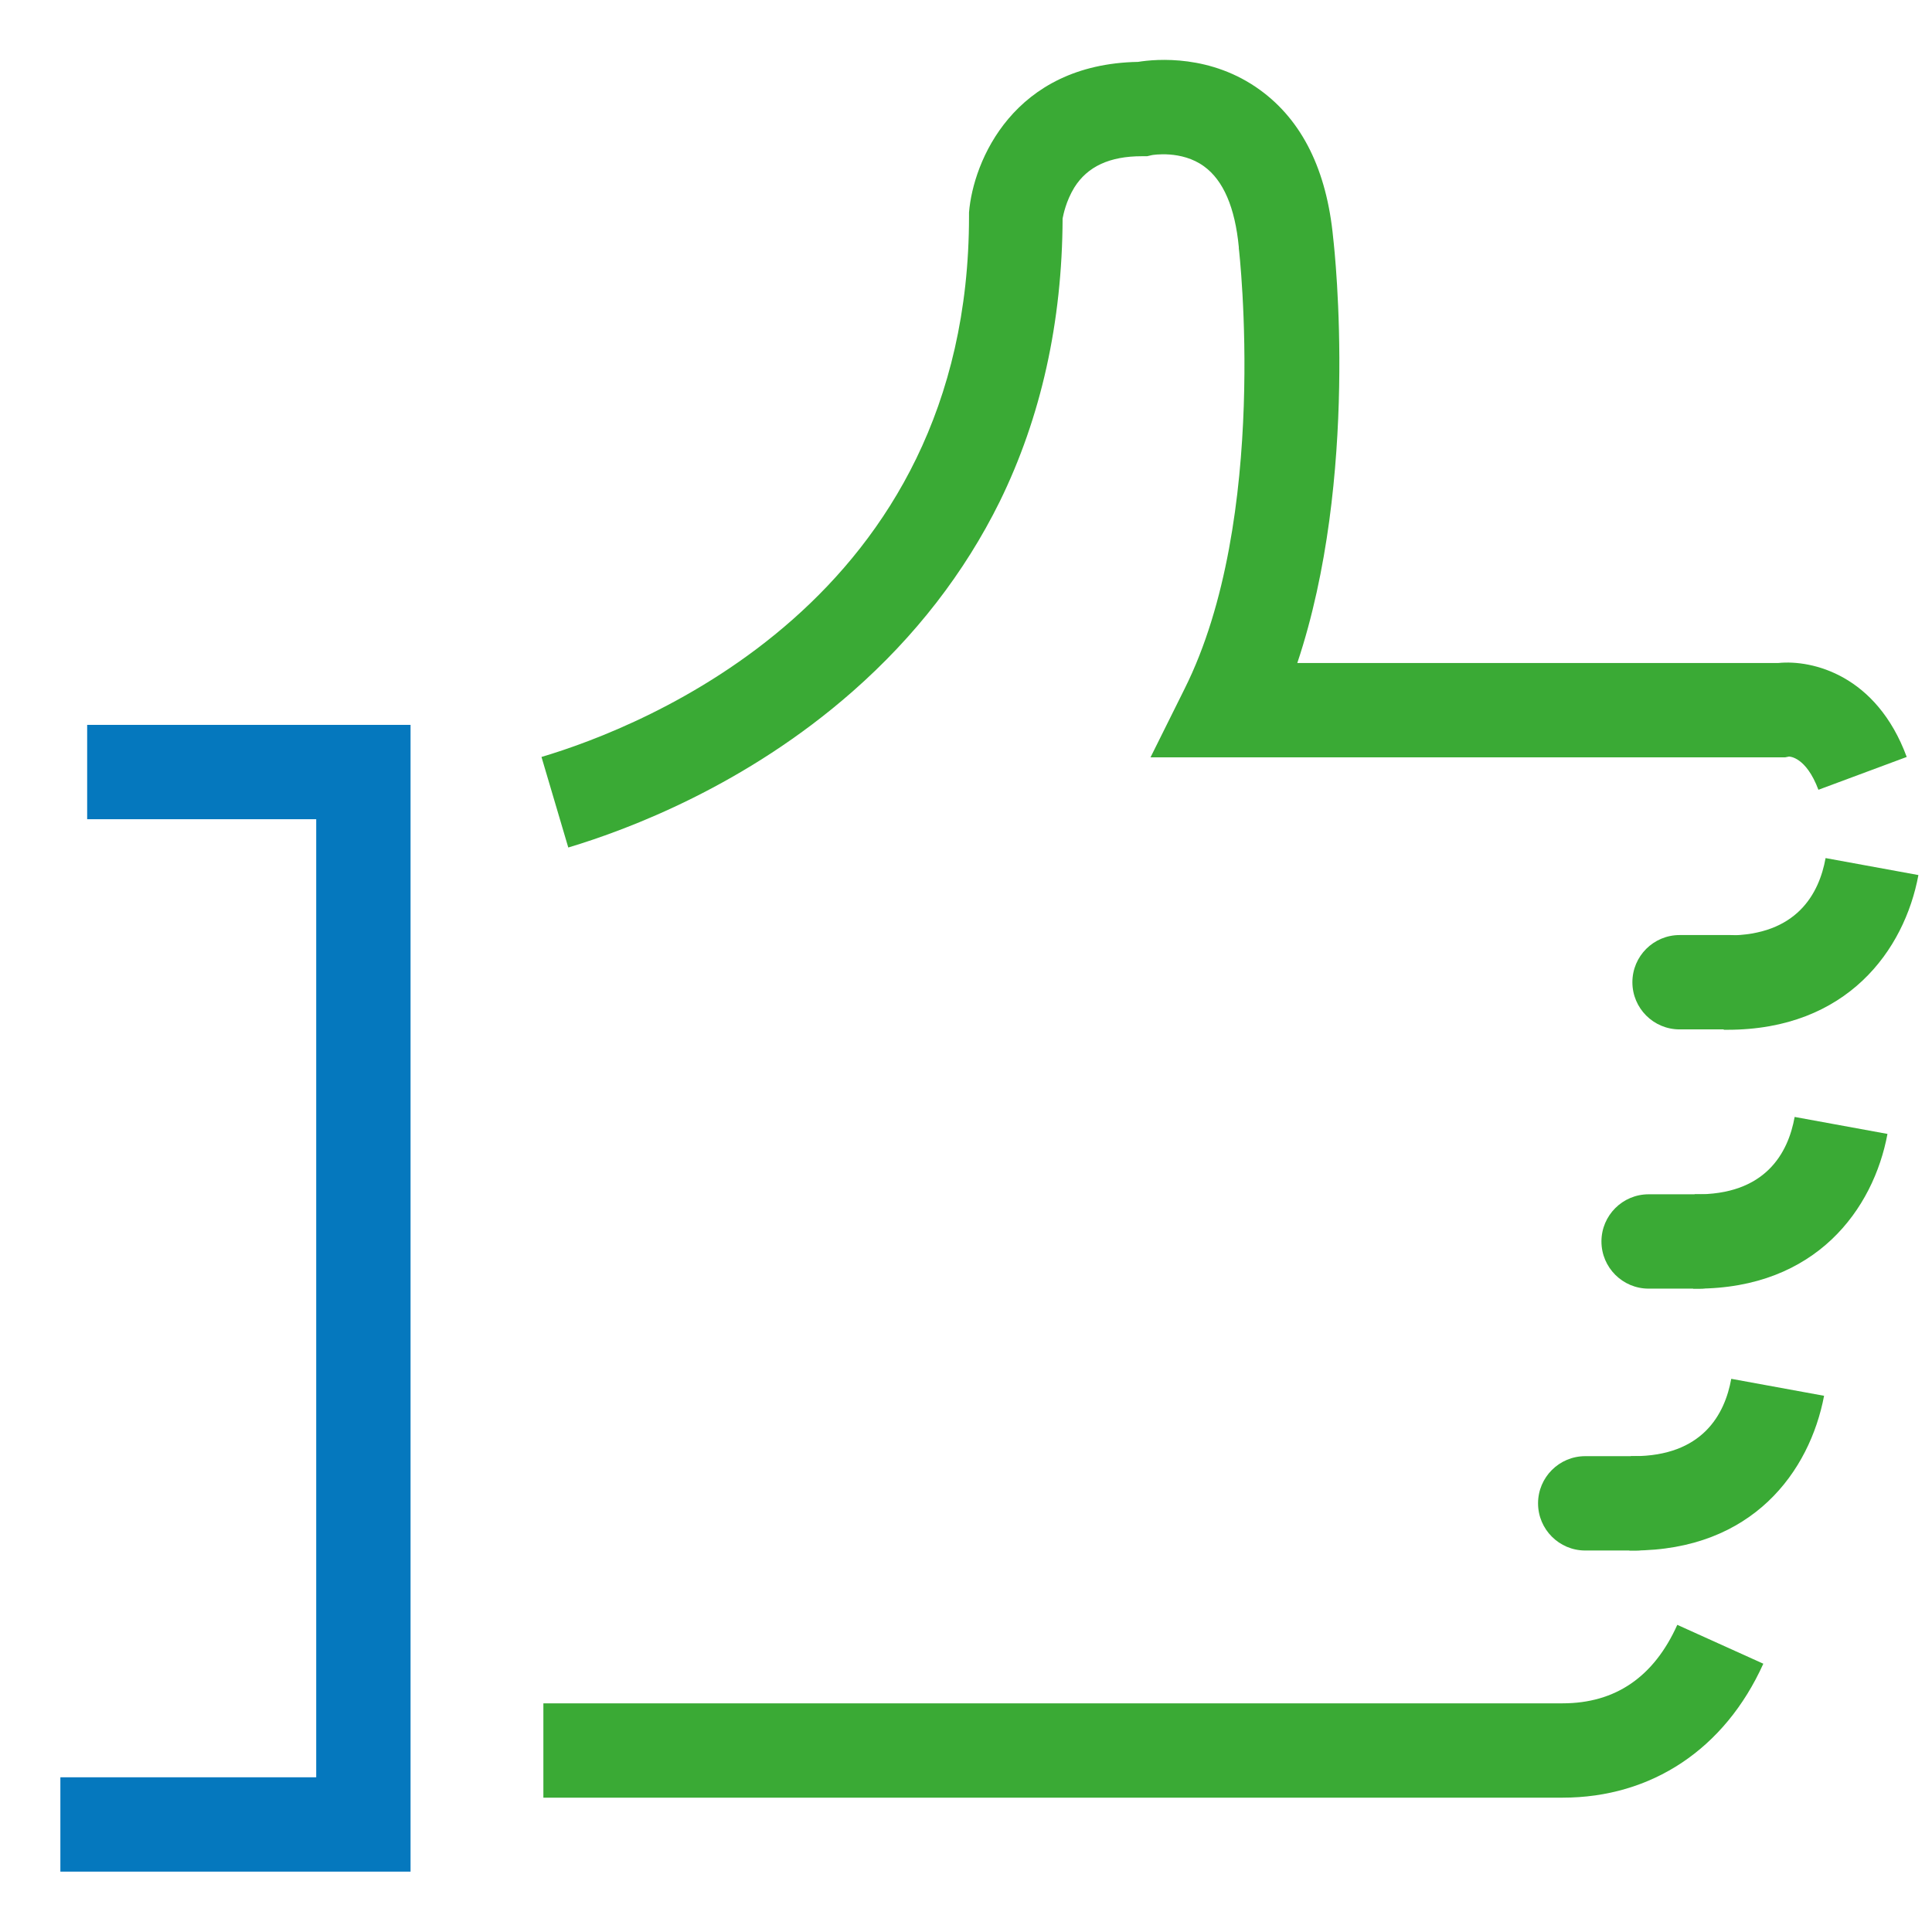 <svg xmlns="http://www.w3.org/2000/svg" x="0px" y="0px" viewBox="0 0 512 512">
	<style type="text/css">
		.st0{fill:#0578BE;}
		.st1{fill:#3AAA35;}
	</style>
	<path class="st1" d="M414.1,476.4H144v-25h270.1c14,0,24.2-7,30.4-20.8l22.8,10.3C457.1,463.5,437.7,476.4,414.1,476.4z"/>
	<path class="st1" d="M150.6,224.6l-7.1-24c26.6-7.9,113.3-41.6,113.3-143.3l0-1c1.1-13.6,11.8-39.3,44.8-39.9 c4.9-0.8,19.4-2,32.4,7.5c11.1,8.1,17.6,21.2,19.3,39.1c0.5,4.3,6.9,63.6-9.5,112.7h127.5c9-0.9,26,3.2,34,24.9l-23.4,8.7 c-3.3-8.8-7.7-8.8-7.8-8.8l-1,0.2H304.9l9-18.1c22.6-45.1,14.5-116.1,14.4-116.8l0-0.3c-1-10.5-4.1-17.7-9.2-21.4 c-6-4.4-13.8-3-13.8-3l-1.3,0.3h-1.4c-8.5,0-14.4,2.7-17.9,8.3c-2.2,3.6-2.9,7.2-3.1,8.2c-0.1,27.4-5.7,52.7-16.7,75.1 c-9.3,18.8-22.4,35.7-38.9,50.2C197.7,208.1,166.6,219.8,150.6,224.6z"/>
	<polygon class="st0" points="108.8,496 16,496 16,471 83.8,471 83.8,217.1 23.1,217.1 23.1,192.1 108.8,192.1"/>
	<path class="st1" d="M458.6,272.8h-13.5c-6.9,0-12.5-5.6-12.5-12.5c0-6.9,5.6-12.5,12.5-12.5h13.5c6.9,0,12.5,5.6,12.5,12.5 C471.1,267.3,465.5,272.8,458.6,272.8z"/>
	<path class="st1" d="M457.8,272.9c-0.3,0-0.7,0-1,0l0.4-25c0.2,0,0.4,0,0.7,0c18.3,0,24.2-11.1,25.9-20.5l24.6,4.5 C504.7,251.8,489.5,272.9,457.8,272.9z"/>
	<path class="st1" d="M450.4,341.5h-13.5c-6.9,0-12.5-5.6-12.5-12.5s5.6-12.5,12.5-12.5h13.5c6.9,0,12.5,5.6,12.5,12.5 S457.3,341.5,450.4,341.5z"/>
	<path class="st1" d="M449.7,341.5c-0.3,0-0.7,0-1,0l0.4-25c18.8,0.3,24.8-11,26.5-20.5l24.6,4.5 C496.5,320.4,481.3,341.5,449.7,341.5z"/>
	<path class="st1" d="M433.6,410.9h-13.5c-6.9,0-12.5-5.6-12.5-12.5s5.6-12.5,12.5-12.5h13.5c6.9,0,12.5,5.6,12.5,12.5 S440.5,410.9,433.6,410.9z"/>
	<path class="st1" d="M432.8,410.9c-0.3,0-0.7,0-1,0l0.4-25c0.2,0,0.4,0,0.7,0c18.3,0,24.2-11.1,25.9-20.5l24.6,4.5 C479.6,389.9,464.5,410.9,432.8,410.9z"/>
</svg>
